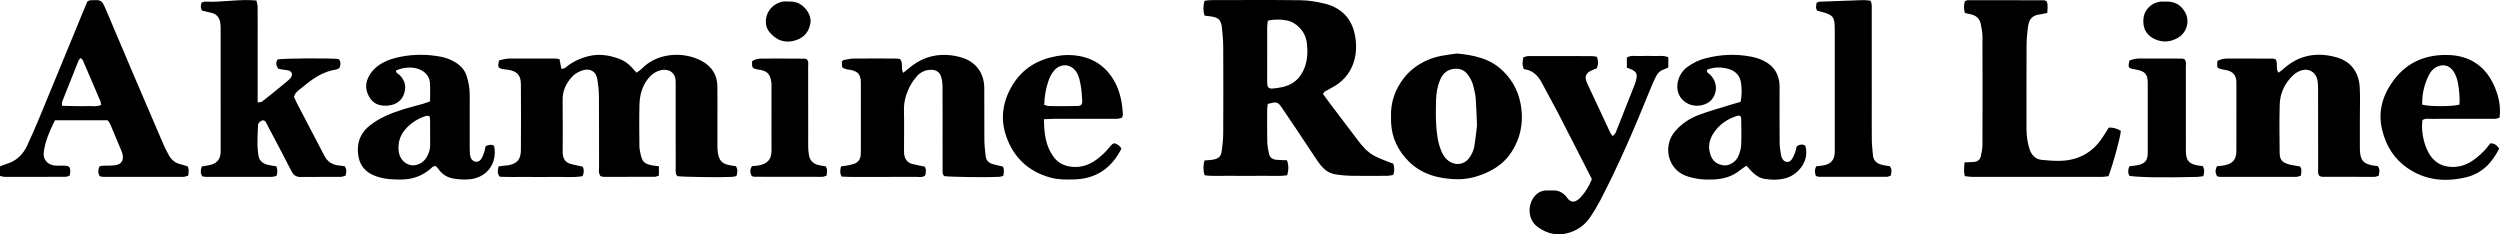 <?xml version="1.0" encoding="utf-8"?>
<!-- Generator: Adobe Illustrator 28.2.0, SVG Export Plug-In . SVG Version: 6.00 Build 0)  -->
<svg version="1.1" id="レイヤー_1" xmlns="http://www.w3.org/2000/svg" xmlns:xlink="http://www.w3.org/1999/xlink" x="0px"
	 y="0px" viewBox="0 0 714.745 67.001" style="enable-background:new 0 0 714.745 67.001;" xml:space="preserve">
<g>
	<path d="M378.222,26.855c0.893,1.205,1.752,2.385,2.632,3.55
		c2.447,3.241,4.897,6.479,7.356,9.71c1.262,1.658,2.626,3.249,4.447,4.293
		c1.262,0.723,2.662,1.207,4.011,1.775c0.546,0.23,1.116,0.399,1.65,0.587
		c0.411,1.111,0.392,2.109,0.016,3.244c-0.567,0.084-1.148,0.242-1.729,0.246
		c-3.458,0.024-6.916,0.05-10.373-0.005c-1.461-0.023-2.931-0.166-4.374-0.394
		c-1.29-0.204-2.452-0.754-3.423-1.704c-1.126-1.101-1.953-2.403-2.811-3.704
		c-2.995-4.545-6.015-9.073-9.082-13.57c-1.258-1.844-1.494-1.852-4.069-1.182
		c-0.057,0.423-0.179,0.914-0.182,1.405c-0.018,3.113-0.05,6.227,0.01,9.339
		c0.021,1.111,0.238,2.226,0.45,3.323c0.229,1.191,0.902,1.792,2.12,1.912
		c1.015,0.1,2.04,0.096,3.07,0.139c0.545,1.481,0.483,2.801,0.061,4.304
		c-2.009,0.285-3.986,0.117-5.949,0.145c-1.988,0.029-3.976,0.006-5.964,0.006
		c-1.902,0-3.804,0.022-5.705-0.006c-1.969-0.029-3.95,0.138-5.99-0.149
		c-0.462-1.459-0.392-2.777-0.06-4.241c0.829-0.073,1.592-0.095,2.34-0.216
		c1.78-0.287,2.407-0.873,2.645-2.665c0.215-1.621,0.392-3.261,0.4-4.893
		c0.04-8.215,0.042-16.431,0.001-24.647c-0.01-1.893-0.179-3.791-0.386-5.674
		c-0.228-2.074-1.078-2.838-3.161-3.09c-0.58-0.07-1.159-0.152-1.808-0.238
		c-0.44-1.448-0.381-2.768-0.008-4.228c0.654-0.075,1.235-0.198,1.817-0.198
		c8.558-0.012,17.116-0.076,25.673,0.037c2.305,0.03,4.647,0.429,6.896,0.974
		c4.494,1.09,7.502,3.98,8.521,8.486c1.428,6.316-0.573,12.545-6.659,15.628
		c-0.616,0.312-1.221,0.647-1.817,0.995
		C378.65,26.229,378.572,26.408,378.222,26.855z M362.457,5.919
		c-0.069,0.749-0.168,1.335-0.17,1.92c-0.012,5.091-0.008,10.182-0.006,15.273
		c0,0.345-0.004,0.692,0.028,1.034c0.076,0.81,0.515,1.221,1.373,1.175
		c0.77-0.041,1.538-0.168,2.3-0.293c3.556-0.583,5.911-2.579,7.106-5.992
		c0.794-2.267,0.797-4.608,0.513-6.908c-0.394-3.201-3.08-5.834-5.742-6.292
		C366.156,5.544,364.446,5.447,362.457,5.919z"/>
	<path d="M188.379,47.543c0,1.03,0,1.789,0,2.652c-0.431,0.132-0.824,0.354-1.217,0.356
		c-4.842,0.025-9.684,0.022-14.526,0.009c-0.33-0.001-0.659-0.138-0.954-0.204
		c-0.667-0.913-0.409-1.898-0.412-2.819c-0.023-6.661,0.017-13.322-0.033-19.982
		c-0.012-1.631-0.195-3.275-0.455-4.888c-0.356-2.209-2.036-3.261-4.198-2.562
		c-1.038,0.336-2.135,0.9-2.872,1.677c-1.757,1.851-2.897,4.026-2.857,6.731
		c0.07,4.757,0.019,9.515,0.02,14.273c0,0.432-0.022,0.868,0.023,1.297
		c0.138,1.314,0.764,2.322,2.059,2.718c1.141,0.349,2.327,0.551,3.57,0.835
		c0.536,0.82,0.45,1.705,0.044,2.728c-2.674,0.471-5.344,0.153-7.995,0.211
		c-2.593,0.058-5.188,0.024-7.782,0.009c-2.671-0.015-5.345,0.069-7.887-0.052
		c-0.872-1.008-0.581-1.907-0.37-2.962c0.568-0.076,1.057-0.149,1.548-0.203
		c0.343-0.038,0.694-0.021,1.033-0.08c2.707-0.472,3.78-1.619,3.801-4.366
		c0.048-6.314,0.046-12.63-0.001-18.944c-0.018-2.453-1.125-3.621-3.528-4.01
		c-0.511-0.083-1.034-0.099-1.542-0.196c-1.483-0.283-1.622-0.572-1.183-2.481
		c1.021-0.302,2.102-0.556,3.225-0.558c4.323-0.007,8.647-0.002,12.97,0.013
		c0.329,0.001,0.658,0.109,1.112,0.19c0.178,0.935,0.346,1.824,0.515,2.713
		c0.964,0.106,1.461-0.592,2.067-1.026c1.71-1.225,3.58-2.038,5.623-2.551
		c3.066-0.77,6.003-0.313,8.886,0.758c1.393,0.518,2.591,1.376,3.591,2.491
		c0.399,0.445,0.803,0.884,1.332,1.466c0.58-0.447,1.165-0.797,1.627-1.268
		c4.262-4.353,11.691-4.985,17.095-2.035c2.754,1.503,4.339,3.931,4.387,7.165
		c0.045,3.027,0.013,6.055,0.014,9.083c0.001,2.509,0,5.017,0,7.526
		c0,0.433-0.023,0.867,0.006,1.297c0.236,3.438,1.285,4.446,4.25,4.805
		c0.336,0.041,0.67,0.102,1.024,0.156c0.575,0.913,0.493,1.803,0.154,2.821
		c-0.431,0.083-0.84,0.21-1.254,0.233c-3.26,0.18-13.795,0.034-15.558-0.202
		c-0.702-0.562-0.546-1.383-0.549-2.135c-0.016-3.893-0.009-7.785-0.009-11.678
		c-0-3.893,0.001-7.785-0.001-11.678c-0-0.605-0.009-1.211-0.02-1.816
		c-0.039-2.07-1.741-3.547-4.174-3c-1.464,0.329-2.67,1.162-3.634,2.352
		c-1.771,2.188-2.448,4.772-2.524,7.483c-0.112,3.976-0.043,7.958-0.015,11.937
		c0.005,0.681,0.16,1.367,0.295,2.041c0.483,2.409,1.074,2.982,3.515,3.436
		C187.11,47.398,187.616,47.442,188.379,47.543z"/>
	<path d="M78.994,47.546c0.406,0.969,0.374,1.792,0.046,2.755
		c-0.465,0.089-0.955,0.263-1.446,0.265c-6.224,0.017-12.448,0.012-18.672,0.002
		c-0.337-0.001-0.674-0.091-1.069-0.148c-0.628-0.865-0.531-1.754-0.156-2.826
		c0.792-0.143,1.63-0.251,2.446-0.449c1.859-0.451,2.797-1.579,2.932-3.458
		c0.025-0.344,0.011-0.692,0.011-1.037c0-11.416,0.003-22.831-0.005-34.247
		c-0-0.688-0.004-1.391-0.134-2.061c-0.269-1.383-1.063-2.34-2.488-2.676
		c-0.914-0.215-1.828-0.426-2.674-0.622c-0.535-0.811-0.401-1.538-0.133-2.343
		c0.371-0.091,0.702-0.255,1.022-0.238c4.827,0.262,9.631-0.795,14.628-0.32
		c0.124,0.595,0.336,1.157,0.343,1.721c0.036,2.853,0.02,5.708,0.02,8.562
		c0.001,5.362,0,10.724,0,16.086c0,0.858,0,1.715,0,2.787
		c0.561-0.112,1.028-0.069,1.294-0.28c2.438-1.927,4.866-3.869,7.238-5.875
		c0.63-0.533,1.474-1.204,1.225-2.134c-0.264-0.987-1.336-0.918-2.175-1.055
		c-0.587-0.096-1.173-0.189-1.69-0.273c-0.644-0.969-0.805-1.831-0.146-2.702
		c1.979-0.311,13.89-0.396,17.337-0.131c0.56,0.419,0.628,1.009,0.556,1.632
		c-0.102,0.879-0.383,1.258-1.252,1.395c-3.739,0.589-6.713,2.638-9.503,4.998
		c-0.899,0.76-2.073,1.313-2.511,2.796c0.295,0.634,0.626,1.422,1.02,2.177
		c2.236,4.289,4.487,8.57,6.732,12.854c0.281,0.536,0.575,1.066,0.831,1.613
		c0.893,1.906,2.407,2.87,4.482,3.022c0.503,0.037,1.001,0.136,1.435,0.198
		c0.645,0.887,0.526,1.717,0.238,2.694c-0.436,0.108-0.917,0.329-1.401,0.333
		c-3.803,0.03-7.607-0.007-11.41,0.036c-1.285,0.015-2.037-0.501-2.624-1.654
		c-2.154-4.234-4.401-8.42-6.613-12.625c-0.161-0.306-0.311-0.618-0.475-0.922
		c-0.242-0.451-0.437-0.976-1.07-0.979c-0.526-0.002-1.387,0.697-1.411,1.338
		c-0.111,2.929-0.372,5.872,0.135,8.784c0.246,1.415,1.248,2.241,2.614,2.578
		C77.272,47.301,78.047,47.385,78.994,47.546z"/>
	<path d="M240.761,19.19c-0.023-0.489-0.052-1.073-0.076-1.58
		c0.213-0.198,0.322-0.39,0.463-0.417c0.93-0.176,1.865-0.437,2.801-0.448
		c4.064-0.047,8.13-0.023,12.195-0.011c0.416,0.001,0.831,0.095,1.153,0.134
		c1.038,1.171,0.145,2.638,0.934,3.948c0.527-0.421,0.988-0.76,1.415-1.136
		c3.202-2.814,6.932-4.211,11.185-3.963c1.533,0.089,3.105,0.377,4.554,0.88
		c3.797,1.317,5.982,4.457,6.017,8.491c0.043,5.018-0.015,10.037,0.028,15.055
		c0.013,1.461,0.214,2.922,0.349,4.381c0.106,1.15,0.741,1.951,1.809,2.308
		c0.973,0.325,1.993,0.507,3.121,0.783c0.475,0.778,0.328,1.68,0.104,2.701
		c-0.449,0.091-0.856,0.225-1.269,0.248c-3.304,0.188-13.819,0.036-15.544-0.209
		c-0.644-0.497-0.51-1.228-0.514-1.898c-0.016-2.855-0.008-5.711-0.008-8.566
		c-0-5.105,0.021-10.21-0.02-15.315c-0.008-0.929-0.152-1.895-0.445-2.773
		c-0.431-1.29-1.482-1.849-2.828-1.85c-1.77-0-3.212,0.789-4.285,2.096
		c-0.867,1.057-1.63,2.249-2.193,3.493c-0.858,1.894-1.322,3.897-1.27,6.034
		c0.087,3.545,0.022,7.095,0.025,10.642c0,0.605-0.034,1.217,0.037,1.815
		c0.166,1.407,0.854,2.461,2.281,2.833c1.158,0.302,2.344,0.492,3.563,0.742
		c0.552,0.762,0.344,1.613,0.217,2.461c-0.708,0.742-1.621,0.5-2.451,0.502
		c-6.314,0.02-12.627,0.015-18.941,0.007c-0.85-0.001-1.699-0.065-2.591-0.102
		c-0.489-1.024-0.43-1.904-0.104-2.927c0.632-0.084,1.221-0.134,1.797-0.247
		c0.675-0.132,1.366-0.249,2.001-0.498c1.044-0.41,1.666-1.227,1.786-2.352
		c0.073-0.685,0.058-1.382,0.058-2.073c0.004-5.884,0.002-11.768,0.002-17.651
		c0-0.433,0.012-0.866-0.005-1.298c-0.084-2.107-0.778-2.969-2.81-3.424
		C242.473,19.821,241.562,19.926,240.761,19.19z"/>
	<path d="M633.821,50.381c-0.527-1.364-0.533-1.365-0.031-2.85
		c0.697-0.083,1.462-0.122,2.205-0.273c2.38-0.485,3.376-1.682,3.384-4.138
		c0.02-6.312,0.007-12.624,0.006-18.936c-0-0.346,0.003-0.692-0.02-1.037
		c-0.103-1.566-0.936-2.561-2.423-2.999c-0.493-0.145-1.016-0.188-1.522-0.294
		c-1.591-0.334-1.642-0.418-1.471-2.424c0.876-0.471,1.868-0.697,2.908-0.698
		c4.321-0.004,8.643,0.003,12.964,0.019c0.244,0.001,0.488,0.125,0.769,0.202
		c0.764,1.111-0.086,2.579,0.816,3.83c0.464-0.34,0.886-0.589,1.238-0.915
		c4.466-4.141,9.702-5.086,15.405-3.468c4.055,1.15,6.374,4.267,6.602,8.636
		c0.148,2.846,0.03,5.705,0.031,8.558c0,2.68-0,5.361,0,8.041
		c0,0.432-0.013,0.865,0.007,1.297c0.136,2.965,1.042,3.965,4.004,4.422
		c0.337,0.052,0.68,0.07,1.038,0.106c0.771,0.843,0.58,1.745,0.32,2.798
		c-0.397,0.104-0.794,0.298-1.192,0.299c-4.926,0.018-9.852,0.013-14.778-0.002
		c-0.328-0.001-0.655-0.131-0.91-0.186c-0.614-0.767-0.413-1.575-0.415-2.326
		c-0.016-7.522-0.002-15.045-0.02-22.567c-0.002-0.943-0.022-1.915-0.244-2.822
		c-0.491-2.012-2.351-3.143-4.348-2.588c-0.88,0.245-1.777,0.744-2.449,1.364
		c-2.455,2.265-3.829,5.15-3.927,8.469c-0.136,4.579-0.061,9.164-0.022,13.747
		c0.017,1.991,0.648,2.776,2.597,3.328c0.987,0.279,2.023,0.386,3.138,0.589
		c0.781,0.724,0.407,1.649,0.336,2.668c-0.479,0.128-0.875,0.327-1.272,0.328
		c-7.26,0.019-14.52,0.016-21.779,0.005
		C634.437,50.562,634.107,50.439,633.821,50.381z"/>
	<path d="M30.77,34.378c-5.058,0-9.972,0-15.047,0
		c-1.453,2.95-2.817,5.912-3.225,9.209c-0.243,1.961,1.075,3.516,3.111,3.73
		c0.942,0.099,1.901,0.022,2.851,0.056c1.347,0.049,1.6,0.318,1.629,1.738
		c0.007,0.333-0.098,0.669-0.168,1.103c-0.414,0.121-0.811,0.338-1.209,0.34
		c-5.794,0.024-11.587,0.024-17.381,0.009C0.92,50.562,0.51,50.402,0,50.296
		c0-0.922,0-1.755,0-2.717c0.564-0.222,1.097-0.486,1.66-0.643
		c2.853-0.8,4.848-2.617,6.078-5.252c1.241-2.66,2.414-5.355,3.541-8.066
		c3.085-7.42,6.13-14.856,9.19-22.285c1.152-2.796,2.299-5.594,3.453-8.389
		c0.361-0.875,0.739-1.743,1.084-2.556c0.349-0.136,0.585-0.301,0.826-0.31
		c2.966-0.115,3.199-0.301,4.441,2.655c5.421,12.903,10.964,25.754,16.478,38.618
		c0.442,1.03,0.983,2.02,1.518,3.007c0.737,1.359,1.843,2.259,3.374,2.618
		c0.667,0.157,1.319,0.378,1.959,0.565c0.508,0.851,0.35,1.701,0.181,2.689
		c-0.441,0.11-0.919,0.331-1.398,0.332c-7.61,0.02-15.22,0.015-22.829,0.004
		c-0.335-0.001-0.67-0.111-1.013-0.171c-0.606-0.911-0.515-1.797-0.151-2.765
		c0.84-0.425,1.716-0.208,2.555-0.267c0.774-0.055,1.567-0.023,2.317-0.186
		c1.401-0.304,2.036-1.265,1.848-2.66c-0.057-0.424-0.175-0.852-0.338-1.247
		c-1.088-2.634-2.189-5.263-3.306-7.885C31.337,35.075,31.081,34.818,30.77,34.378
		z M23.047,16.555c-0.293,0.373-0.506,0.55-0.597,0.775
		c-1.577,3.92-3.146,7.844-4.691,11.777c-0.109,0.277-0.014,0.633-0.014,1.144
		c1.328,0.031,2.521,0.071,3.715,0.084c1.294,0.014,2.59,0.046,3.882-0.009
		c1.164-0.05,2.38,0.263,3.602-0.346c-0.091-0.411-0.114-0.753-0.241-1.051
		c-1.652-3.885-3.315-7.766-4.992-11.641
		C23.618,17.072,23.383,16.918,23.047,16.555z"/>
	<path d="M561.671,46.431c1.095-0.054,1.866-0.073,2.634-0.133
		c1.064-0.084,1.803-0.622,2.019-1.691c0.205-1.011,0.453-2.04,0.457-3.062
		c0.033-10.385,0.034-20.769,0-31.154c-0.004-1.111-0.255-2.225-0.442-3.33
		c-0.274-1.621-1.229-2.614-2.852-2.953c-0.581-0.122-1.157-0.27-1.747-0.41
		c-0.3-1.189-0.341-2.269,0.014-3.346c0.317-0.12,0.553-0.288,0.79-0.288
		c7.265-0.013,14.531-0.011,21.796,0.004c0.236,0,0.472,0.163,0.784,0.278
		c0.484,1.072,0.211,2.153,0.199,3.348c-0.828,0.171-1.485,0.354-2.155,0.435
		c-1.913,0.232-3.05,1.063-3.385,3.613c-0.236,1.793-0.385,3.611-0.394,5.418
		c-0.042,7.875-0.015,15.75-0.02,23.625c-0.001,2.001,0.259,3.963,0.878,5.864
		c0.555,1.704,1.74,2.903,3.508,3.063c3.173,0.287,6.366,0.581,9.517-0.377
		c3.203-0.974,5.665-2.897,7.545-5.612c0.731-1.056,1.392-2.162,2.075-3.228
		c1.357-0.103,2.437,0.322,3.448,0.899c-0.122,1.898-2.023,8.872-3.527,12.968
		c-0.586,0.067-1.256,0.21-1.926,0.21c-12.37,0.013-24.739,0.013-37.109,0
		c-0.665-0.001-1.329-0.138-2.036-0.216
		C561.395,49.031,561.519,47.867,561.671,46.431z"/>
	<path d="M138.835,41.789c0.978-0.462,1.712-0.549,2.436-0.086
		c0.986,4.879-1.951,9.014-6.907,9.546c-1.525,0.164-3.117,0.057-4.637-0.187
		c-1.741-0.28-3.254-1.134-4.31-2.644c-0.242-0.346-0.548-0.646-0.749-0.879
		c-0.758-0.185-1.076,0.274-1.454,0.607c-2.44,2.154-5.285,3.161-8.538,3.183
		c-2.436,0.017-4.828-0.107-7.15-0.933c-3.414-1.214-5.086-3.613-5.215-7.227
		c-0.112-3.125,1.137-5.523,3.539-7.387c2.703-2.097,5.823-3.373,9.041-4.405
		c1.972-0.632,3.994-1.109,5.987-1.678c0.652-0.186,1.284-0.44,2.075-0.714
		c0-1.789,0.085-3.514-0.023-5.227c-0.113-1.787-1.145-3.054-2.738-3.814
		c-1.941-0.926-4.646-0.822-6.955,0.194c-0.08,0.774,0.652,0.952,1.045,1.345
		c1.592,1.591,1.934,3.47,1.182,5.493c-0.732,1.971-2.382,2.967-4.386,3.19
		c-1.965,0.218-3.902-0.186-5.122-1.88c-1.332-1.849-1.715-3.961-0.672-6.13
		c0.849-1.765,2.193-3.071,3.879-4.057c1.669-0.975,3.498-1.503,5.36-1.871
		c3.853-0.762,7.727-0.737,11.586,0.001c1.543,0.295,2.994,0.894,4.31,1.731
		c1.413,0.899,2.478,2.123,3.003,3.776c0.553,1.742,0.88,3.505,0.871,5.341
		c-0.023,4.759-0.009,9.518-0.005,14.276c0.001,0.865-0.004,1.732,0.052,2.594
		c0.027,0.421,0.12,0.865,0.3,1.243c0.609,1.278,2.122,1.44,2.925,0.282
		c0.384-0.553,0.613-1.228,0.836-1.875
		C138.599,43.036,138.687,42.433,138.835,41.789z M122.769,33.153
		c-0.398,0-0.751-0.082-1.049,0.013c-2.094,0.669-3.931,1.798-5.451,3.377
		c-1.842,1.914-2.633,4.221-2.253,6.882c0.278,1.946,1.625,3.427,3.412,3.782
		c1.577,0.313,3.464-0.543,4.432-2.076c0.701-1.11,1.136-2.314,1.124-3.662
		c-0.023-2.42-0.004-4.839-0.022-7.259
		C122.96,33.88,122.845,33.551,122.769,33.153z"/>
	<path d="M455.121,51.217c-3.279-6.415-6.442-12.654-9.655-18.868
		c-1.507-2.914-3.131-5.767-4.661-8.67c-1.109-2.106-2.634-3.632-5.124-3.903
		c-0.57-1.138-0.388-2.22-0.149-3.416c0.502-0.117,0.99-0.327,1.479-0.328
		c6.052-0.017,12.103-0.007,18.155,0.009c0.418,0.001,0.836,0.114,1.335,0.186
		c0.521,1.127,0.473,2.181,0.019,3.305c-0.64,0.264-1.302,0.47-1.899,0.798
		c-1.219,0.669-1.584,1.75-1.029,3.063c0.504,1.192,1.087,2.352,1.634,3.526
		c1.715,3.679,3.425,7.36,5.152,11.034c0.14,0.299,0.394,0.544,0.703,0.959
		c0.339-0.389,0.7-0.642,0.838-0.985c1.861-4.65,3.694-9.312,5.524-13.974
		c0.157-0.401,0.265-0.824,0.36-1.245c0.353-1.567,0.036-2.207-1.411-2.863
		c-0.385-0.175-0.784-0.317-1.276-0.513c0-0.976,0-1.899,0-2.867
		c1.192-0.759,2.519-0.39,3.779-0.444c1.381-0.059,2.767-0.05,4.149-0.003
		c1.272,0.043,2.585-0.247,3.93,0.378c0,0.928,0,1.852,0,2.863
		c-0.386,0.183-0.75,0.413-1.147,0.534c-1.157,0.354-1.932,1.136-2.443,2.178
		c-0.532,1.085-1.022,2.194-1.475,3.315c-4.411,10.893-9.011,21.701-14.457,32.126
		c-0.838,1.605-1.785,3.163-2.799,4.663c-1.392,2.059-3.284,3.522-5.661,4.342
		c-3.386,1.169-6.513,0.543-9.333-1.498c-3.028-2.192-2.907-6.391-0.944-8.784
		c0.843-1.028,1.984-1.667,3.377-1.686c0.778-0.011,1.556-0.005,2.334,0.003
		c1.093,0.011,2.007,0.47,2.806,1.176c0.257,0.227,0.502,0.483,0.693,0.766
		c1.349,2.004,2.766,1.324,4.041-0.055
		C453.316,54.877,454.327,53.154,455.121,51.217z"/>
	<path d="M497.639,29.114c0.39-1.878,0.357-3.614,0.129-5.313
		c-0.29-2.165-1.557-3.561-3.737-4.136c-2.067-0.545-4.056-0.509-5.967,0.261
		c-0.248,0.842,0.386,0.992,0.737,1.318c2.128,1.978,2.379,5,0.589,7.2
		c-1.242,1.527-3.836,2.199-5.936,1.539c-3.121-0.982-4.622-3.995-3.598-7.234
		c0.485-1.534,1.383-2.779,2.695-3.706c1.493-1.054,3.109-1.857,4.884-2.329
		c4.407-1.171,8.846-1.373,13.332-0.496c1.545,0.302,2.994,0.82,4.333,1.649
		c2.218,1.375,3.381,3.399,3.641,5.96c0.07,0.685,0.032,1.382,0.032,2.074
		c0.002,4.929-0.023,9.858,0.019,14.787c0.01,1.199,0.213,2.4,0.384,3.592
		c0.059,0.414,0.238,0.834,0.453,1.197c0.598,1.012,1.906,1.117,2.582,0.156
		c0.438-0.623,0.729-1.362,1.009-2.078c0.217-0.556,0.316-1.159,0.462-1.718
		c0.822-0.572,1.611-0.689,2.433-0.207c1.34,4.42-2.082,8.168-5.183,9.18
		c-2.101,0.686-4.263,0.667-6.407,0.339c-1.396-0.214-2.567-1.009-3.579-1.983
		c-0.551-0.531-1.032-1.136-1.635-1.808c-0.749,0.525-1.394,0.923-1.978,1.396
		c-2.178,1.764-4.722,2.435-7.455,2.556c-2.693,0.119-5.316-0.11-7.895-1.053
		c-5.197-1.9-6.638-8.544-3.129-12.675c1.887-2.222,4.286-3.787,6.985-4.788
		c2.748-1.018,5.58-1.807,8.381-2.682
		C495.36,29.757,496.512,29.442,497.639,29.114z M497.502,33.093
		c-0.269,0-0.539-0.061-0.769,0.009c-2.996,0.916-5.432,2.624-7.058,5.321
		c-1.008,1.673-1.329,3.525-0.771,5.461c0.655,2.27,1.951,3.071,3.801,3.377
		c1.519,0.251,3.487-0.873,4.206-2.461c0.455-1.004,0.825-2.128,0.878-3.215
		c0.124-2.58,0.044-5.17,0.021-7.756
		C497.808,33.6,497.624,33.372,497.502,33.093z"/>
	<path d="M397.694,33.435c-0.153-4.14,1.124-7.813,3.631-11.08
		c1.776-2.314,4.082-3.943,6.71-5.146c2.711-1.241,5.641-1.506,8.539-1.912
		c4.862,0.483,9.487,1.391,13.206,5.069c3.046,3.011,4.671,6.535,5.177,10.705
		c0.539,4.447-0.357,8.544-2.771,12.324c-2.095,3.281-5.156,5.277-8.71,6.6
		c-2.197,0.818-4.546,1.278-6.837,1.245c-5.111-0.075-9.993-1.292-13.777-4.986
		c-3.113-3.038-4.957-6.816-5.163-11.264
		C397.674,34.473,397.695,33.954,397.694,33.435z M422.276,35.839
		c-0.145-3.179-0.197-5.419-0.369-7.649c-0.086-1.111-0.35-2.216-0.607-3.306
		c-0.32-1.357-0.893-2.614-1.777-3.706c-0.873-1.079-2.02-1.581-3.406-1.525
		c-2.13,0.086-3.569,1.19-4.367,3.109c-0.766,1.843-1.132,3.797-1.183,5.786
		c-0.057,2.244-0.111,4.495,0.012,6.734c0.146,2.662,0.428,5.323,1.467,7.831
		c0.401,0.969,0.905,1.853,1.702,2.561c2.097,1.862,4.977,1.556,6.491-0.791
		c0.55-0.853,1.043-1.836,1.218-2.821C421.878,39.696,422.095,37.293,422.276,35.839z"
		/>
	<path d="M714.629,33.611c-1.067,0.521-2.032,0.344-2.965,0.347
		c-5.534,0.018-11.068,0.001-16.602,0.018c-0.843,0.003-1.74-0.206-2.495,0.394
		c-0.481,3.367,0.544,7.811,2.426,10.339c1.364,1.832,3.171,2.815,5.49,2.99
		c4.131,0.311,7.049-1.859,9.721-4.573c0.657-0.668,1.207-1.442,1.798-2.158
		c1.176,0.017,1.878,0.556,2.498,1.519c-1.995,4.04-4.919,7.115-9.422,8.188
		c-5.837,1.392-11.473,0.958-16.637-2.529c-3.941-2.66-6.238-6.394-7.365-10.908
		c-1.334-5.344,0.135-10.135,3.33-14.393c4.012-5.346,9.675-7.453,16.143-7.093
		c6.041,0.336,10.331,3.537,12.708,9.173
		C714.52,27.923,714.986,30.806,714.629,33.611z M703.141,29.905
		c0.216-2.228-0.245-6.342-0.921-8.002c-0.257-0.63-0.572-1.262-0.985-1.799
		c-1.166-1.516-2.865-1.82-4.602-0.976c-1.074,0.522-1.748,1.404-2.252,2.403
		c-1.332,2.639-1.933,5.451-1.884,8.382
		C694.552,30.495,701.003,30.496,703.141,29.905z"/>
	<path d="M298.467,34.082c0.019,4,0.467,7.554,2.663,10.652
		c1.323,1.866,3.189,2.777,5.5,2.97c3.937,0.33,6.751-1.684,9.345-4.231
		c0.553-0.543,1.004-1.187,1.53-1.76c0.822-0.895,1.195-0.931,2.199-0.245
		c0.211,0.144,0.398,0.331,0.569,0.522c0.111,0.124,0.172,0.292,0.318,0.551
		c-2.79,5.516-7.206,8.603-13.516,8.758c-2.239,0.055-4.47,0.092-6.691-0.511
		c-6.348-1.724-10.604-5.728-12.722-11.858
		c-1.768-5.116-0.965-10.06,1.857-14.675c2.9-4.742,7.222-7.248,12.603-8.223
		c2.252-0.408,4.437-0.418,6.676,0.03c4.663,0.933,7.999,3.614,10.121,7.76
		c1.39,2.716,1.916,5.718,2.118,8.757c0.021,0.319-0.144,0.651-0.23,1.01
		c-0.933,0.496-1.896,0.368-2.825,0.37c-5.535,0.013-11.071,0.002-16.606,0.011
		C300.527,33.973,299.678,34.034,298.467,34.082z M298.544,29.974
		c0.456,0.125,0.855,0.311,1.263,0.331c1.031,0.051,2.065,0.033,3.098,0.032
		c1.722-0.003,3.444,0.016,5.164-0.034c0.998-0.029,1.402-0.481,1.342-1.478
		c-0.082-1.372-0.161-2.753-0.389-4.105c-0.242-1.433-0.481-2.892-1.302-4.157
		c-1.483-2.286-4.293-2.556-6.174-0.586c-0.914,0.957-1.465,2.134-1.87,3.36
		C298.974,25.46,298.603,27.652,298.544,29.974z"/>
	<path d="M519.155,50.314c-0.342-0.981-0.418-1.807,0.115-2.778
		c0.669-0.083,1.428-0.132,2.168-0.278c2.028-0.398,2.952-1.467,3.104-3.547
		c0.037-0.516,0.015-1.036,0.015-1.555c0.001-11.233,0.003-22.466-0.001-33.699
		c-0.001-3.667-0.464-4.245-4.042-5.142c-0.33-0.083-0.658-0.174-1.041-0.276
		c-0.099-0.345-0.259-0.666-0.267-0.99c-0.011-0.411,0.101-0.826,0.158-1.23
		c0.32-0.143,0.545-0.325,0.776-0.334c4.132-0.168,8.265-0.327,12.398-0.454
		c0.749-0.023,1.502,0.104,2.247,0.161c0.498,1.05,0.342,2.012,0.343,2.94
		c0.013,8.554,0.008,17.109,0.008,25.663c0,3.802-0.029,7.604,0.015,11.406
		c0.016,1.373,0.227,2.744,0.314,4.117c0.096,1.519,1.008,2.345,2.353,2.74
		c0.817,0.24,1.679,0.325,2.495,0.475c0.662,0.808,0.443,1.661,0.299,2.633
		c-0.349,0.122-0.735,0.374-1.122,0.376c-6.477,0.023-12.955,0.017-19.432,0.005
		C519.81,50.547,519.565,50.424,519.155,50.314z"/>
	<path d="M608.797,17.312c0.931-0.374,1.925-0.591,2.973-0.588
		c3.978,0.009,7.956,0.009,11.934,0.022c0.252,0.001,0.503,0.084,0.758,0.13
		c0.74,0.718,0.46,1.633,0.462,2.459c0.021,7.441,0.012,14.881,0.013,22.322
		c0,0.692-0.023,1.386,0.012,2.076c0.103,2.034,0.851,2.961,2.845,3.468
		c0.659,0.168,1.352,0.204,2.005,0.297c0.476,1.29,0.494,1.29,0.138,2.86
		c-0.534,0.071-1.115,0.2-1.699,0.216c-9.251,0.254-17.325,0.124-19.479-0.314
		c-0.431-0.861-0.423-1.745,0.043-2.739c0.764-0.095,1.533-0.138,2.279-0.292
		c2.192-0.454,2.943-1.327,2.95-3.551c0.022-6.662,0.024-13.324-0-19.986
		c-0.009-2.485-0.769-3.309-3.3-3.795c-0.255-0.049-0.514-0.074-0.768-0.127
		C608.468,19.456,608.355,19.224,608.797,17.312z"/>
	<path d="M214.941,50.363c-0.528-1-0.608-1.89,0.055-2.867
		c0.532-0.05,1.131-0.07,1.717-0.167c2.63-0.433,3.89-1.697,3.864-4.31
		c-0.037-3.633-0.007-7.267-0.007-10.9c0-2.336,0.002-4.671-0.001-7.007
		c-0.001-0.519,0.035-1.045-0.036-1.555c-0.359-2.584-1.29-3.136-3.113-3.583
		c-0.334-0.082-0.689-0.078-1.025-0.155c-1.328-0.305-1.442-0.496-1.38-2.295
		c0.833-0.642,1.872-0.772,2.891-0.778c4.063-0.027,8.127,0.006,12.19,0.026
		c0.161,0.001,0.321,0.094,0.517,0.156c0.664,0.596,0.435,1.424,0.437,2.168
		c0.02,6.575,0.012,13.149,0.012,19.724c0,1.211-0.026,2.423,0.012,3.633
		c0.021,0.686,0.106,1.377,0.236,2.052c0.274,1.421,1.207,2.27,2.552,2.648
		c0.732,0.206,1.502,0.273,2.181,0.39c0.637,0.897,0.364,1.732,0.266,2.684
		c-0.452,0.126-0.847,0.332-1.243,0.333c-6.485,0.01-12.969-0.006-19.454-0.023
		C215.447,50.534,215.281,50.452,214.941,50.363z"/>
	<path d="M225.072,0.436c1.266-0.03,2.355,0.018,3.401,0.578
		c2.011,1.077,3.534,3.46,3.248,5.452c-0.346,2.415-1.669,4.162-3.992,4.964
		c-3.21,1.109-5.842,0.131-7.811-2.35c-1.676-2.112-1.1-5.608,1.2-7.388
		C222.318,0.765,223.668,0.264,225.072,0.436z"/>
	<path d="M618.763,0.468c2.866-0.204,4.706,0.865,5.935,2.994
		c1.478,2.56,0.506,5.916-2.075,7.374c-1.991,1.124-4.059,1.351-6.191,0.515
		c-2.191-0.859-3.97-2.661-3.61-6.156c0.247-2.399,2.269-4.408,4.765-4.718
		C618.096,0.414,618.619,0.468,618.763,0.468z"/>
</g>
</svg>
